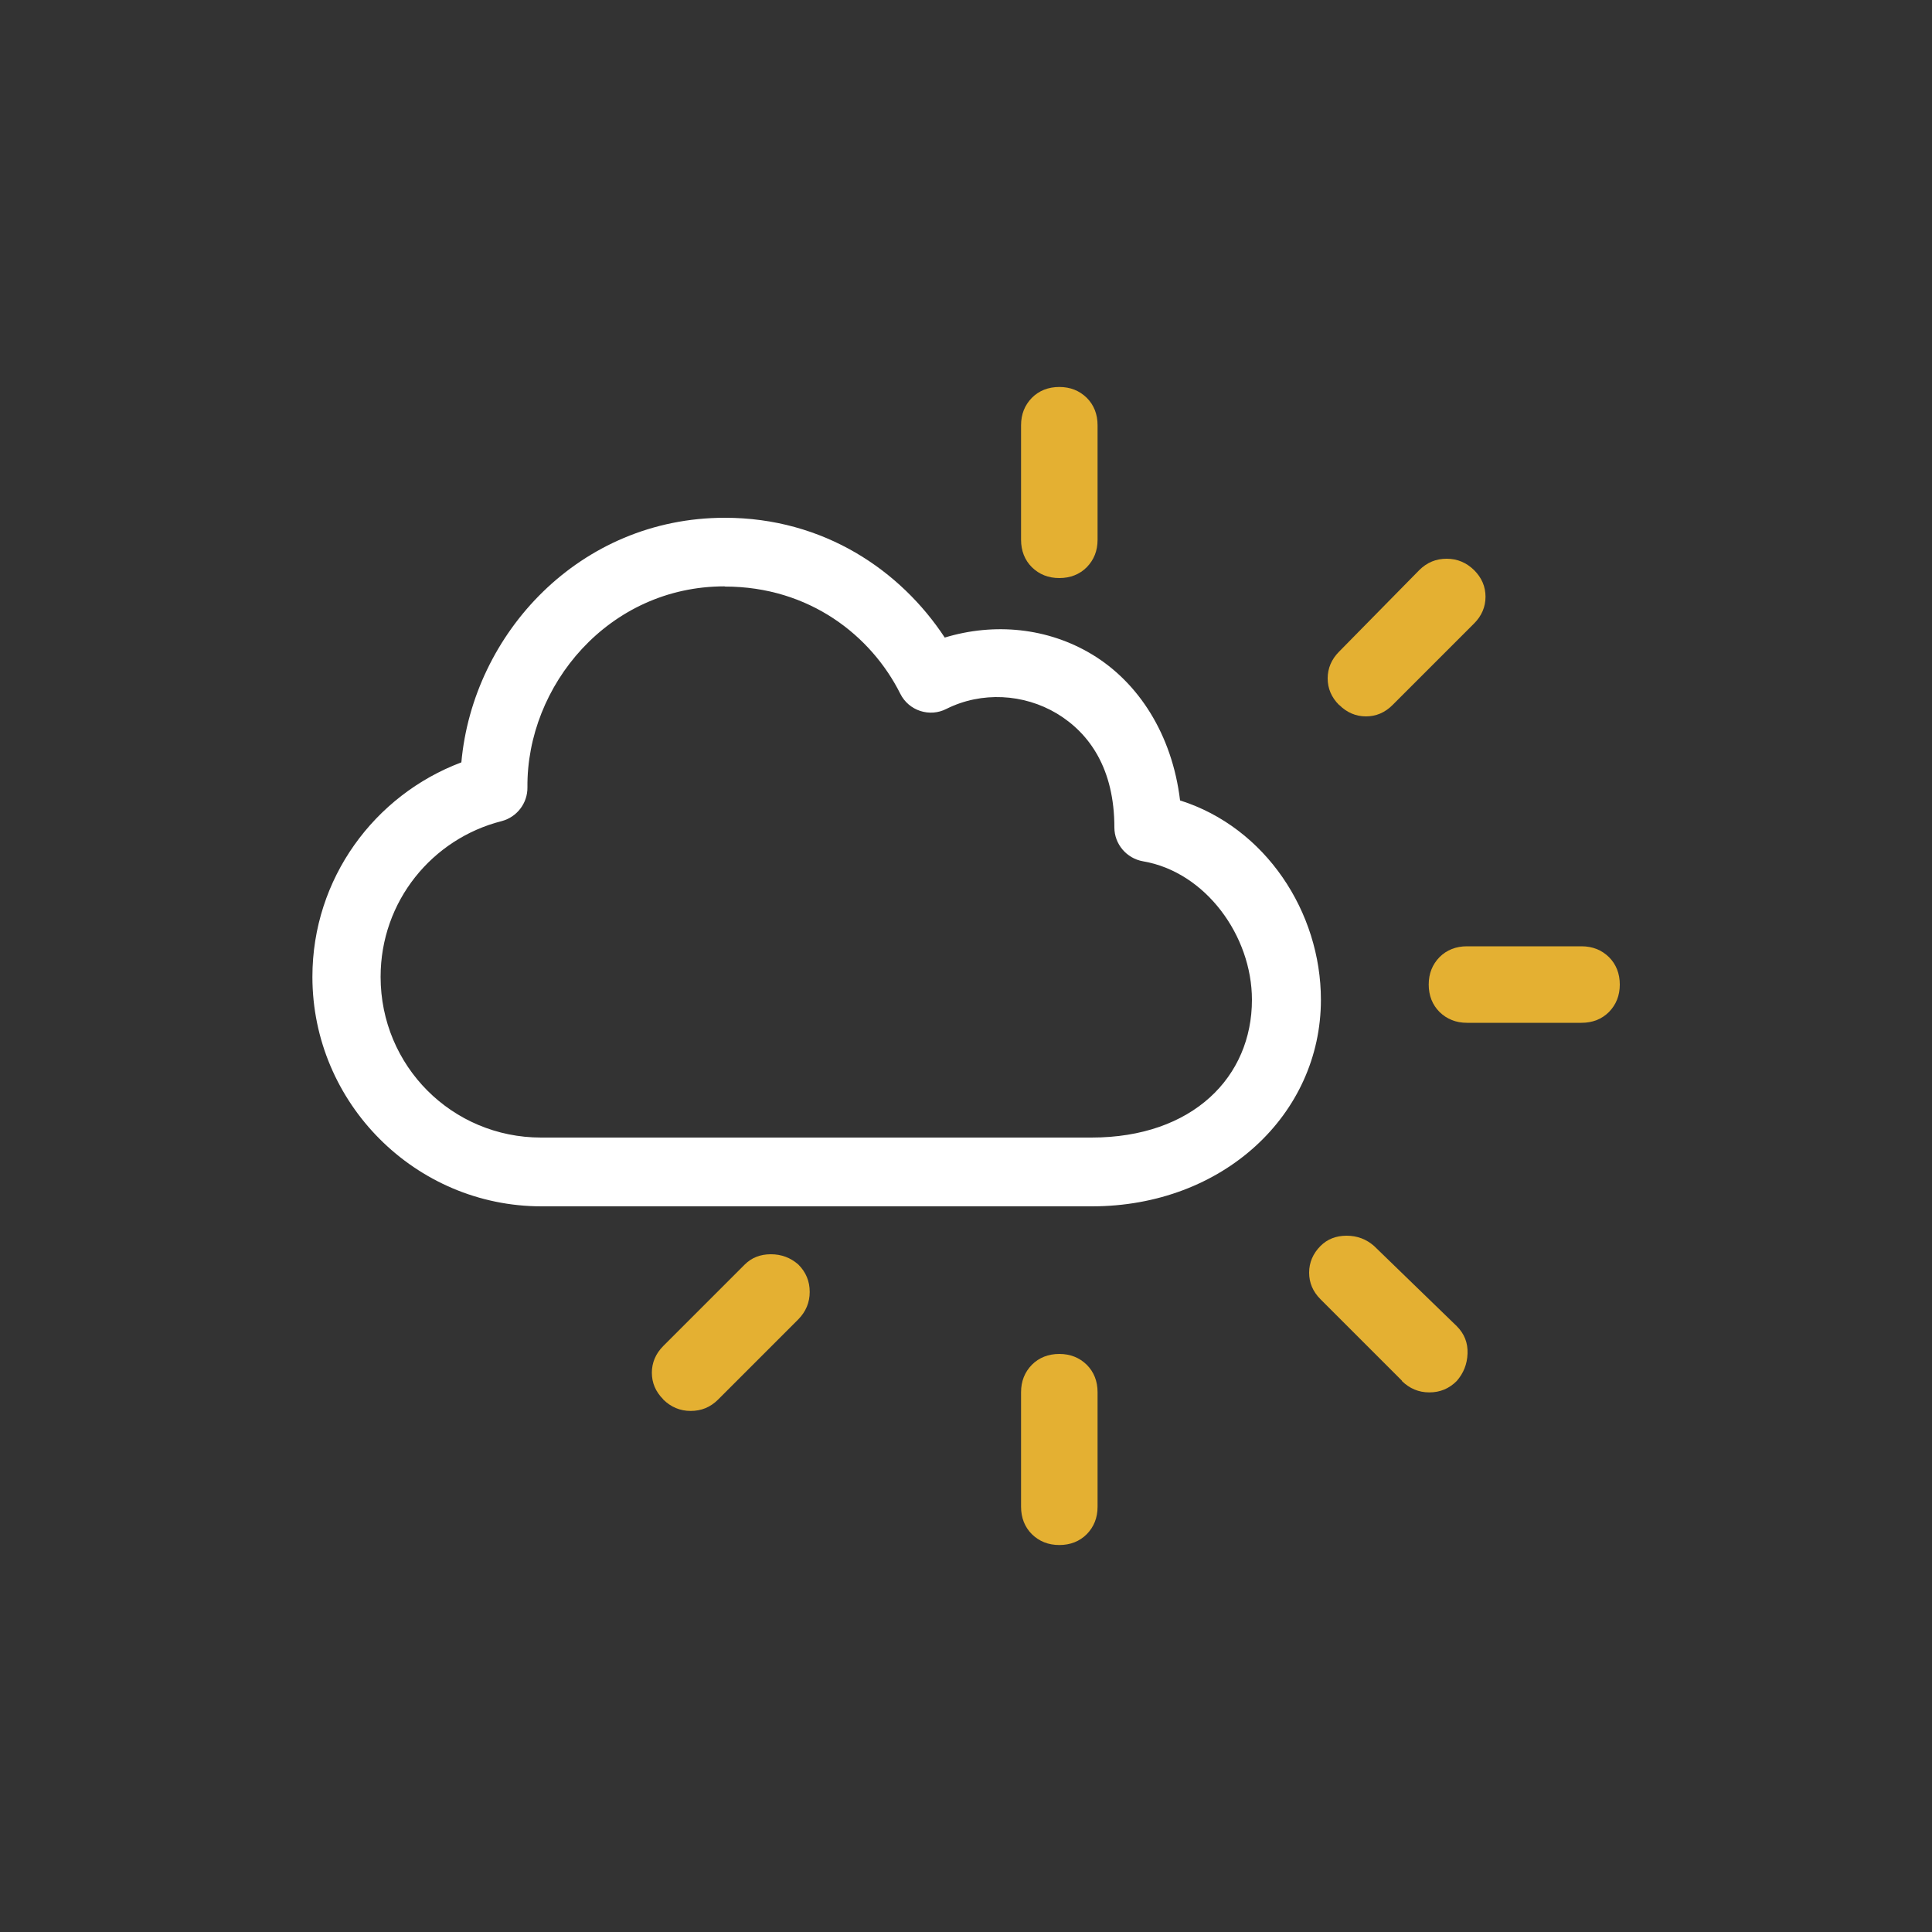 <?xml version="1.0" encoding="UTF-8"?><svg id="Layer_1" xmlns="http://www.w3.org/2000/svg" viewBox="0 0 100 100"><rect x="0" y="0" width="100" height="100" fill="#333333" stroke="none"/><defs><style>.cls-1{fill:#fff;fill-rule:evenodd;}.cls-2{fill:#e4b032;}</style></defs><path class="cls-2" d="M54.83,29.92c-.57,0-1.04-.19-1.42-.56-.37-.37-.56-.85-.56-1.42v-5.93c0-.57.19-1.04.56-1.42.37-.37.85-.56,1.42-.56s1.04.19,1.42.56c.37.37.56.85.56,1.42v5.93c0,.57-.19,1.04-.56,1.42-.37.37-.85.56-1.42.56Z"/><path class="cls-2" d="M69.31,36.49c-.4-.4-.59-.86-.59-1.38s.2-.99.59-1.38l4.15-4.22c.4-.4.87-.59,1.42-.59s1.02.2,1.42.59c.4.4.59.86.59,1.38s-.2.99-.59,1.38l-4.22,4.22c-.4.4-.86.59-1.38.59s-.99-.2-1.38-.59Z"/><path class="cls-2" d="M75.93,52.94c-.57,0-1.04-.19-1.42-.56-.37-.37-.56-.85-.56-1.42s.19-1.04.56-1.42c.37-.37.85-.56,1.42-.56h5.93c.57,0,1.04.19,1.42.56.37.37.56.85.56,1.42s-.19,1.04-.56,1.42c-.37.37-.85.56-1.42.56h-5.93Z"/><path class="cls-2" d="M54.83,79.97c-.57,0-1.04-.19-1.42-.56-.37-.37-.56-.85-.56-1.42v-5.93c0-.57.19-1.04.56-1.42.37-.37.85-.56,1.42-.56s1.04.19,1.42.56c.37.37.56.85.56,1.42v5.93c0,.57-.19,1.04-.56,1.42-.37.37-.85.56-1.42.56Z"/><path class="cls-2" d="M72.57,71.47l-4.22-4.22c-.4-.4-.59-.86-.59-1.38s.2-.99.59-1.38c.35-.35.8-.53,1.35-.53s1.02.18,1.42.53l4.28,4.15c.4.4.58.87.56,1.42-.02.55-.21,1.02-.56,1.42-.4.4-.87.59-1.42.59s-1.02-.2-1.42-.59Z"/><path class="cls-2" d="M34.33,72.43c-.4-.4-.59-.86-.59-1.38s.2-.99.59-1.38l4.22-4.22c.35-.35.8-.53,1.35-.53s1.02.18,1.42.53c.4.4.59.87.59,1.42s-.2,1.02-.59,1.42l-4.15,4.15c-.4.4-.87.59-1.42.59s-1.02-.2-1.42-.59Z"/><path class="cls-1" d="M37.52,26.8c-7.52,0-13.04,5.99-13.64,12.66-4.5,1.69-7.71,6.02-7.71,11.1,0,6.54,5.33,11.88,11.86,11.88h28.48c6.81,0,11.86-4.77,11.86-10.69,0-4.54-2.86-8.92-7.29-10.32-.41-3.41-2.15-6.11-4.56-7.56-2.29-1.38-5.05-1.65-7.62-.87-2.29-3.48-6.27-6.2-11.38-6.2h0ZM37.52,30.36c4.38,0,7.58,2.55,9.08,5.55.44.88,1.52,1.23,2.39.78,1.82-.91,4-.78,5.71.24,1.71,1.03,2.98,2.88,2.98,5.9,0,.86.63,1.6,1.48,1.75,3.24.55,5.64,3.86,5.64,7.17,0,3.98-3.05,7.13-8.31,7.13h-28.48c-4.61,0-8.31-3.7-8.31-8.32,0-3.91,2.67-7.15,6.27-8.06.79-.21,1.34-.93,1.33-1.75-.05-5.25,4.19-10.4,10.2-10.4h0Z"/></svg>